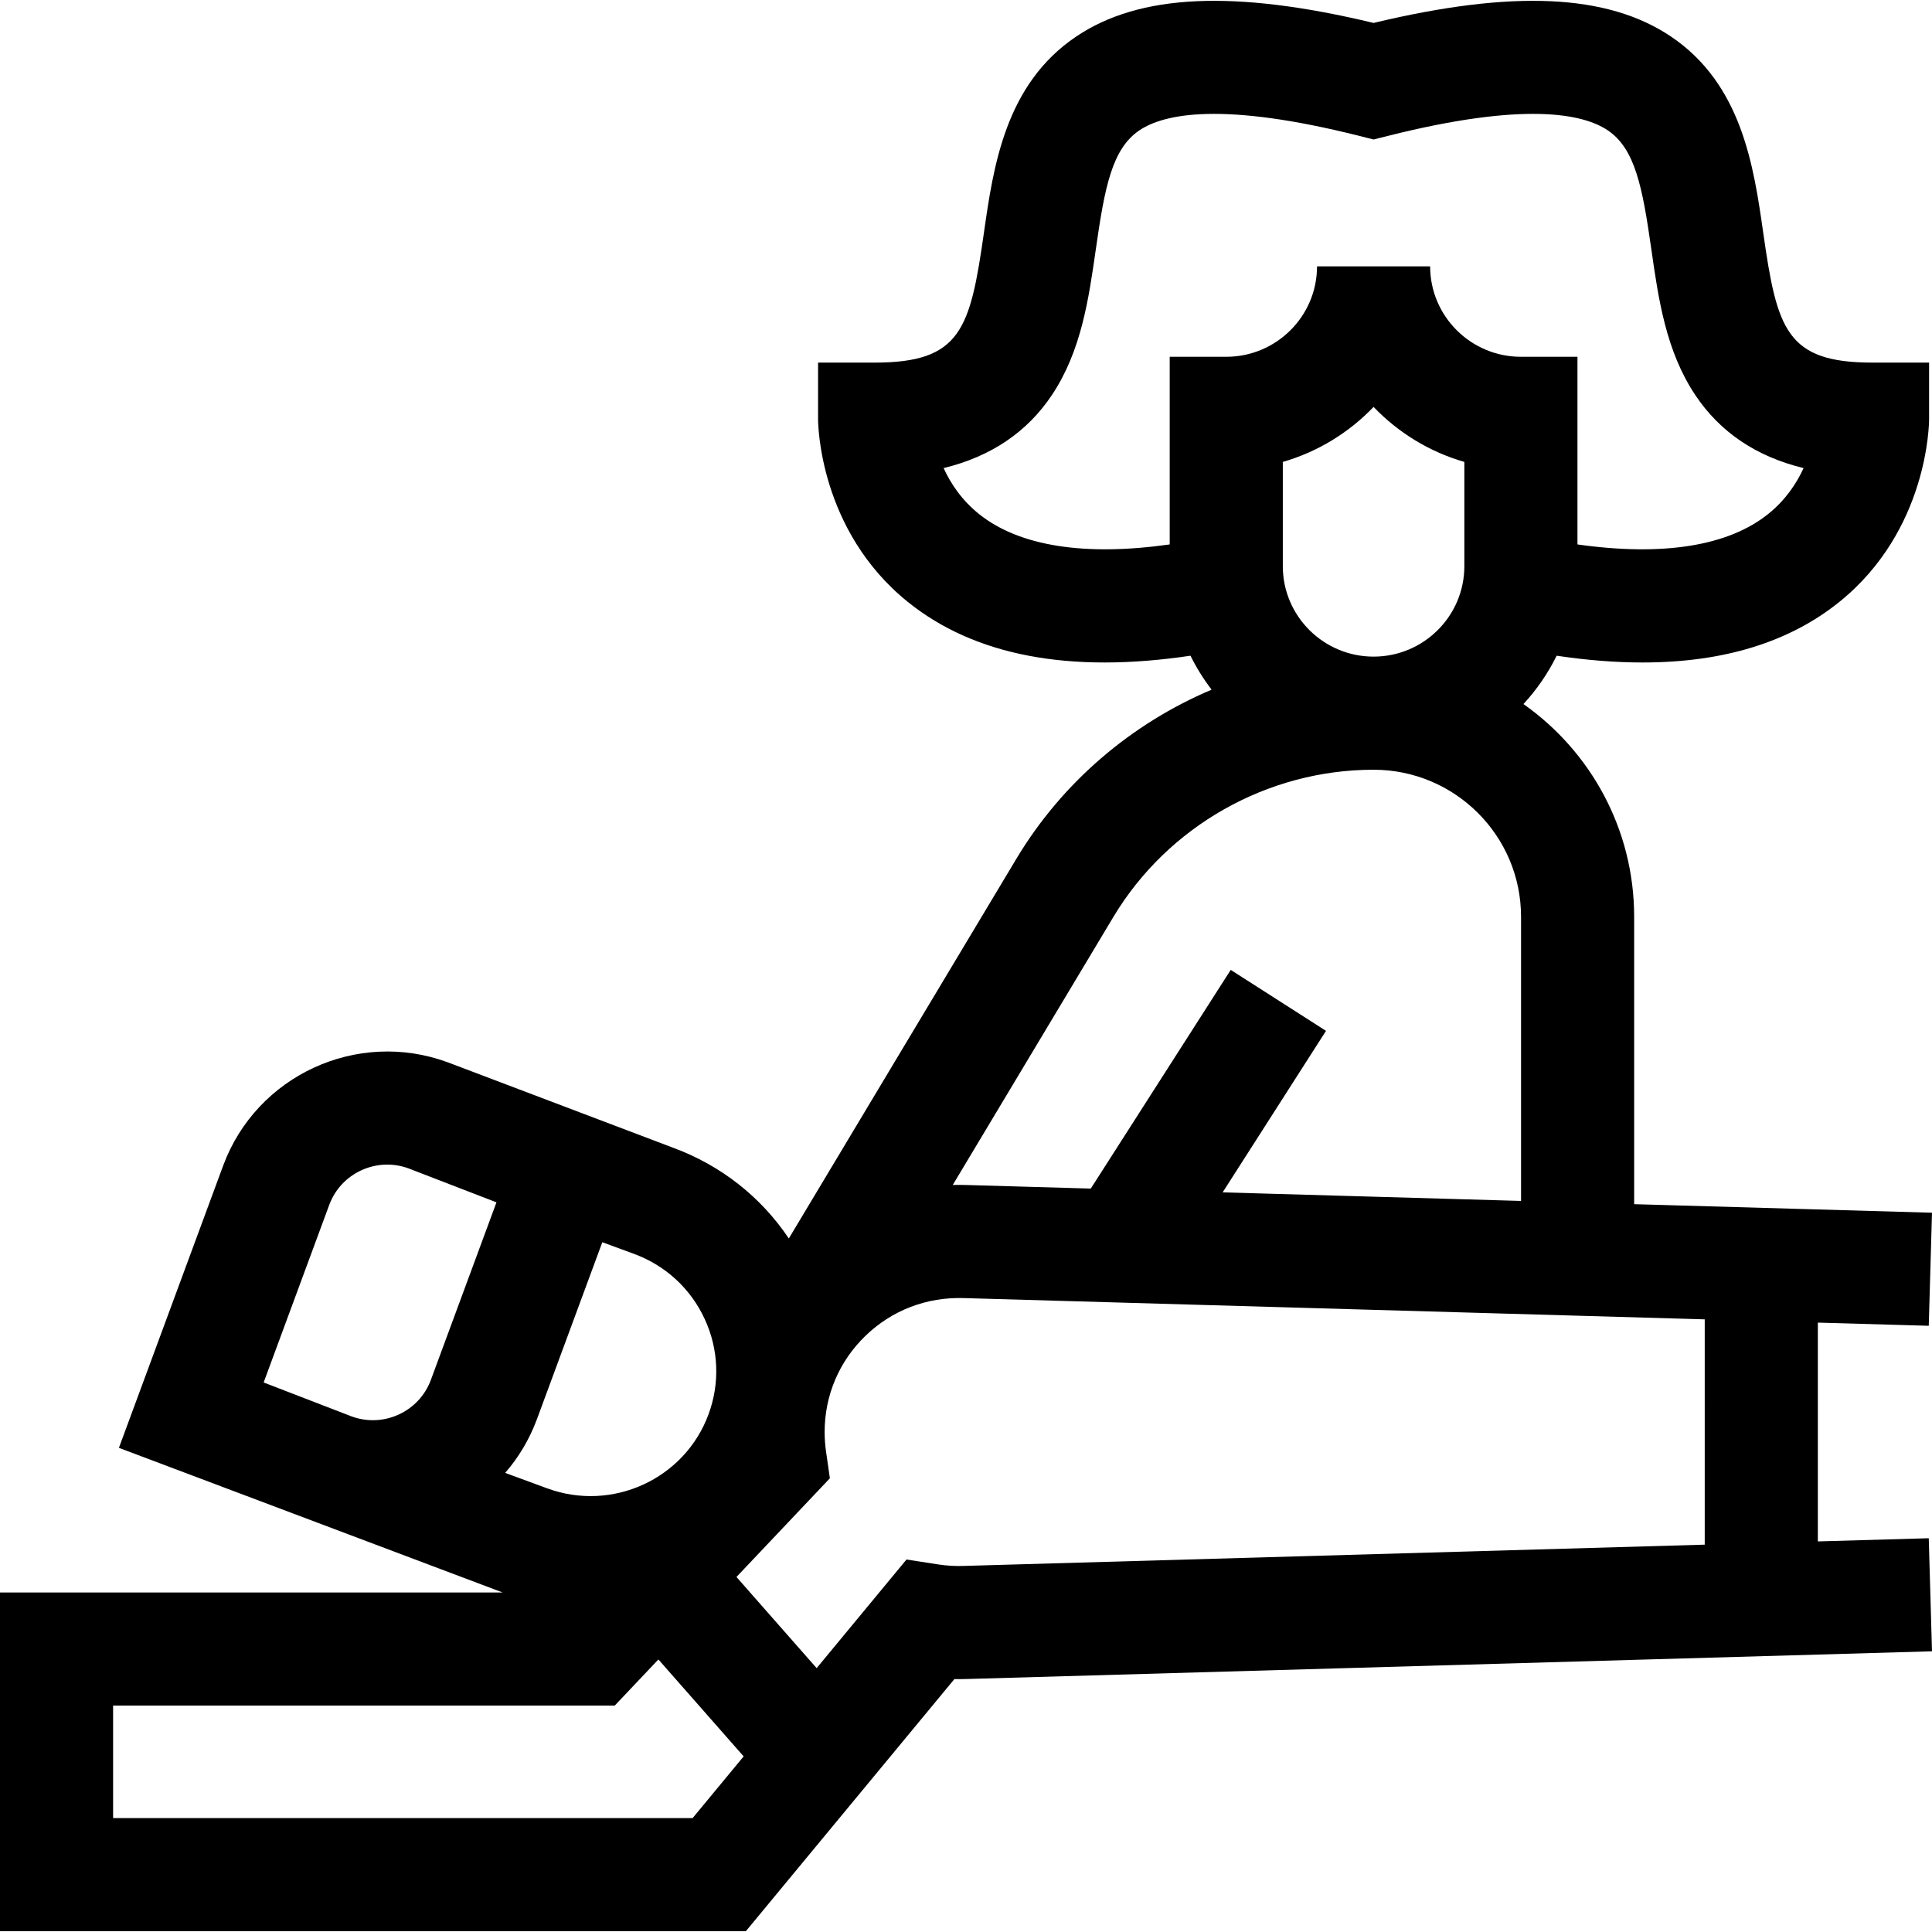 <?xml version="1.0" encoding="UTF-8"?> <svg xmlns="http://www.w3.org/2000/svg" id="Capa_1" height="512" viewBox="0 0 512.424 512.424" width="512"><g><path d="m482.146 408.828v-58.034l29.418.845.86-29.988-78.997-2.268v-76.24c0-23.282-11.615-43.908-29.364-56.407 3.519-3.809 6.496-8.124 8.81-12.821 8.031 1.198 15.63 1.796 22.789 1.796 21.447 0 38.935-5.374 52.216-16.088 23.504-18.962 23.774-47.254 23.774-48.449v-15h-15c-22.904 0-25.334-8.845-28.987-34.42-2.509-17.563-5.631-39.421-24.541-52.109-16.784-11.262-41.888-12.412-78.809-3.564-36.919-8.849-62.024-7.699-78.809 3.563-18.91 12.688-22.032 34.546-24.541 52.109-3.653 25.575-6.083 34.42-28.987 34.42h-15v15c0 1.195.271 29.487 23.774 48.449 17.714 14.292 42.902 19.08 75.005 14.293 1.572 3.19 3.45 6.204 5.595 9.004-21.28 9.012-39.63 24.582-51.784 44.862l-60.35 100.7c-7.377-11.013-18.01-19.403-30.711-24.074l-59.553-22.579-.224-.084c-23.99-8.825-50.698 3.483-59.544 27.428l-27.648 74.839 101.762 38.357h-133.3v89.838h197.828l55.304-66.862c1.146.022 2.285.013 3.419-.027l255.873-7.345-.86-29.988zm-367.869-42.83c-3.111 8.418-12.494 12.755-20.952 9.703l-23.397-9.031 17.4-47.103c3.11-8.419 12.493-12.756 20.952-9.702l23.397 9.031zm195.964-271.367v49.768c-22.452 3.174-39.723.497-50.369-7.9-4.71-3.715-7.7-8.19-9.599-12.347 12.538-3.05 22.168-9.539 28.738-19.4 7.785-11.684 9.751-25.447 11.652-38.756 2.328-16.299 4.268-26.548 11.558-31.44 6.531-4.381 21.968-7.673 58.427 1.517l3.667.924 3.667-.924c36.46-9.191 51.897-5.898 58.427-1.517 7.29 4.892 9.229 15.141 11.558 31.44 1.901 13.309 3.867 27.072 11.652 38.756 6.571 9.863 16.202 16.352 28.744 19.401-1.86 4.067-4.771 8.448-9.322 12.121-10.629 8.575-27.996 11.329-50.651 8.125v-49.768h-15c-13.274 0-24.074-10.76-24.074-23.985h-30c0 13.225-10.8 23.985-24.074 23.985zm78.149 27.887v27.652c0 13.225-10.8 23.985-24.074 23.985s-24.074-10.76-24.074-23.985v-27.652c9.29-2.682 17.563-7.792 24.074-14.591 6.511 6.799 14.784 11.91 24.074 14.591zm-93.088 120.684c14.434-24.084 40.878-39.046 69.014-39.046 21.566 0 39.111 17.49 39.111 38.987v75.379l-79.142-2.272 27.412-42.835-25.27-16.171-37.118 58.002-32.674-.938c-1.317-.045-2.63-.052-3.935-.021zm-152.884 133.193 17.334-46.921 8.4 3.089c8.376 3.081 15.041 9.224 18.767 17.3 3.701 8.021 4.056 16.997.998 25.273-6.341 17.162-25.539 25.961-42.786 19.617l-11.141-4.097c3.554-4.095 6.442-8.884 8.428-14.261zm41.291 105.811h-153.709v-29.838h133.053l11.574-12.229 22.611 25.71zm268.437-72.517-196.542 5.642c-2.275.08-4.543-.056-6.756-.397l-8.42-1.302-23.828 28.808-21.266-24.18 24.774-26.175-1.03-7.177c-.239-1.67-.361-3.385-.361-5.097 0-9.704 3.85-18.767 10.839-25.52 7.024-6.786 16.282-10.324 26.134-9.998l196.456 5.64z"></path></g></svg> 